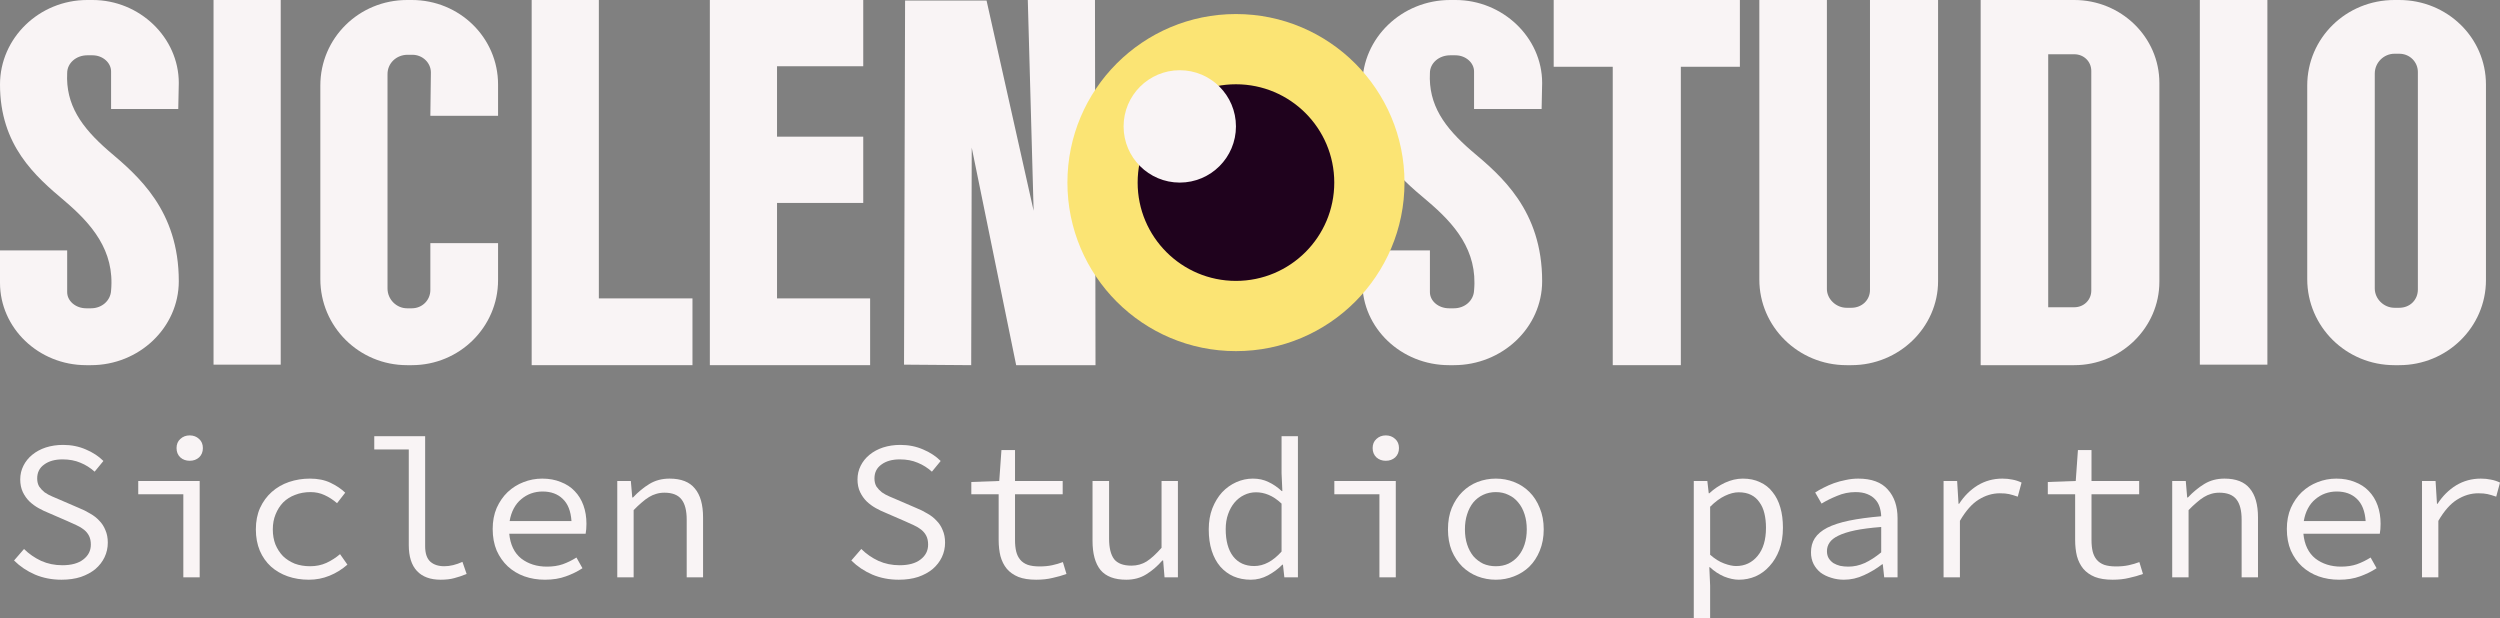 <?xml version="1.0" encoding="UTF-8"?> <svg xmlns="http://www.w3.org/2000/svg" width="178" height="44" viewBox="0 0 178 44" fill="none"><rect x="0" y="0" width="178" height="44" fill="#808080" stroke="none"/> <path d="M4.38 41.276C3.699 41.276 3.069 41.154 2.491 40.909C1.923 40.664 1.426 40.33 1 39.907L1.71 39.088C2.06 39.436 2.468 39.718 2.932 39.935C3.396 40.142 3.897 40.245 4.437 40.245C5.081 40.245 5.578 40.109 5.928 39.836C6.288 39.563 6.468 39.21 6.468 38.777C6.468 38.533 6.426 38.326 6.34 38.156C6.255 37.987 6.137 37.841 5.985 37.719C5.834 37.596 5.654 37.488 5.446 37.394C5.247 37.3 5.029 37.201 4.792 37.098L3.457 36.519C3.22 36.425 2.984 36.312 2.747 36.18C2.51 36.048 2.292 35.889 2.094 35.7C1.904 35.512 1.748 35.291 1.625 35.037C1.502 34.773 1.44 34.472 1.44 34.133C1.44 33.785 1.516 33.461 1.668 33.16C1.819 32.858 2.027 32.6 2.292 32.383C2.567 32.157 2.889 31.983 3.258 31.861C3.637 31.739 4.049 31.677 4.494 31.677C5.081 31.677 5.621 31.786 6.113 32.002C6.605 32.209 7.022 32.482 7.363 32.821L6.738 33.583C6.435 33.31 6.099 33.098 5.73 32.948C5.36 32.788 4.934 32.708 4.451 32.708C3.912 32.708 3.476 32.83 3.145 33.075C2.813 33.31 2.648 33.639 2.648 34.063C2.648 34.289 2.695 34.482 2.79 34.642C2.894 34.792 3.022 34.929 3.173 35.051C3.334 35.164 3.514 35.263 3.713 35.347C3.912 35.432 4.11 35.517 4.309 35.602L5.616 36.166C5.9 36.279 6.165 36.411 6.411 36.561C6.667 36.703 6.885 36.872 7.065 37.069C7.254 37.258 7.401 37.483 7.505 37.747C7.619 38.001 7.675 38.297 7.675 38.636C7.675 39.003 7.6 39.347 7.448 39.667C7.297 39.987 7.079 40.269 6.795 40.514C6.511 40.749 6.165 40.937 5.758 41.078C5.351 41.21 4.892 41.276 4.38 41.276Z" fill="#F9F4F5"></path> <path d="M13.053 41.106V35.192H9.843V34.246H14.217V41.106H13.053ZM13.507 32.807C13.242 32.807 13.02 32.727 12.84 32.567C12.66 32.397 12.57 32.176 12.57 31.903C12.57 31.631 12.66 31.414 12.84 31.254C13.02 31.085 13.242 31 13.507 31C13.772 31 13.995 31.085 14.175 31.254C14.355 31.414 14.445 31.631 14.445 31.903C14.445 32.176 14.355 32.397 14.175 32.567C13.995 32.727 13.772 32.807 13.507 32.807Z" fill="#F9F4F5"></path> <path d="M21.995 41.276C21.455 41.276 20.953 41.196 20.49 41.036C20.035 40.876 19.637 40.645 19.297 40.344C18.956 40.034 18.691 39.657 18.501 39.215C18.312 38.763 18.217 38.255 18.217 37.691C18.217 37.117 18.317 36.608 18.515 36.166C18.724 35.714 19.003 35.333 19.353 35.023C19.704 34.712 20.111 34.477 20.575 34.317C21.048 34.157 21.545 34.077 22.066 34.077C22.634 34.077 23.122 34.176 23.529 34.373C23.946 34.571 24.296 34.806 24.58 35.079L23.998 35.827C23.714 35.583 23.415 35.39 23.103 35.249C22.8 35.108 22.468 35.037 22.109 35.037C21.711 35.037 21.346 35.103 21.015 35.234C20.684 35.357 20.4 35.536 20.163 35.771C19.936 36.006 19.756 36.288 19.623 36.618C19.491 36.938 19.424 37.295 19.424 37.691C19.424 38.086 19.486 38.443 19.609 38.763C19.742 39.083 19.922 39.361 20.149 39.596C20.385 39.822 20.665 40.001 20.987 40.133C21.318 40.255 21.683 40.316 22.08 40.316C22.506 40.316 22.895 40.236 23.245 40.076C23.605 39.907 23.927 39.7 24.211 39.455L24.736 40.203C24.348 40.542 23.922 40.805 23.458 40.993C22.994 41.182 22.506 41.276 21.995 41.276Z" fill="#F9F4F5"></path> <path d="M31.378 41.276C30.639 41.276 30.076 41.069 29.688 40.655C29.299 40.241 29.105 39.624 29.105 38.806V32.002H26.648V31.056H30.27V38.89C30.27 39.398 30.393 39.766 30.639 39.991C30.885 40.208 31.217 40.316 31.633 40.316C32.041 40.316 32.471 40.212 32.926 40.005L33.224 40.867C32.902 40.998 32.609 41.097 32.343 41.163C32.078 41.238 31.756 41.276 31.378 41.276Z" fill="#F9F4F5"></path> <path d="M38.8 41.276C38.279 41.276 37.792 41.196 37.337 41.036C36.892 40.876 36.499 40.641 36.159 40.33C35.827 40.02 35.562 39.643 35.363 39.201C35.174 38.749 35.079 38.236 35.079 37.662C35.079 37.107 35.174 36.608 35.363 36.166C35.562 35.724 35.822 35.347 36.144 35.037C36.476 34.726 36.85 34.491 37.266 34.331C37.693 34.162 38.138 34.077 38.602 34.077C39.094 34.077 39.534 34.157 39.922 34.317C40.32 34.468 40.651 34.684 40.916 34.966C41.191 35.249 41.399 35.587 41.541 35.983C41.684 36.378 41.755 36.815 41.755 37.295C41.755 37.427 41.75 37.554 41.74 37.676C41.731 37.799 41.717 37.907 41.698 38.001H36.258C36.334 38.782 36.618 39.37 37.11 39.766C37.612 40.151 38.223 40.344 38.942 40.344C39.359 40.344 39.733 40.288 40.064 40.175C40.405 40.053 40.732 39.892 41.044 39.695L41.471 40.457C41.13 40.683 40.737 40.876 40.292 41.036C39.856 41.196 39.359 41.276 38.8 41.276ZM38.63 34.995C38.346 34.995 38.071 35.042 37.806 35.136C37.55 35.23 37.319 35.366 37.11 35.545C36.902 35.714 36.727 35.931 36.585 36.194C36.443 36.458 36.343 36.759 36.286 37.098H40.689C40.642 36.392 40.434 35.865 40.064 35.517C39.705 35.169 39.226 34.995 38.63 34.995Z" fill="#F9F4F5"></path> <path d="M43.95 41.106V34.246H44.916L45.016 35.418H45.072C45.432 35.032 45.821 34.712 46.237 34.458C46.654 34.204 47.132 34.077 47.672 34.077C48.495 34.077 49.097 34.312 49.475 34.783C49.864 35.244 50.058 35.931 50.058 36.844V41.106H48.893V36.999C48.893 36.35 48.77 35.87 48.524 35.559C48.278 35.239 47.87 35.079 47.302 35.079C47.094 35.079 46.9 35.108 46.72 35.164C46.55 35.211 46.379 35.286 46.209 35.39C46.038 35.493 45.863 35.625 45.683 35.785C45.503 35.936 45.314 36.114 45.115 36.321V41.106H43.95Z" fill="#F9F4F5"></path> <path d="M63.994 41.276C63.312 41.276 62.682 41.154 62.105 40.909C61.537 40.664 61.04 40.33 60.614 39.907L61.324 39.088C61.674 39.436 62.081 39.718 62.545 39.935C63.009 40.142 63.511 40.245 64.051 40.245C64.695 40.245 65.192 40.109 65.542 39.836C65.902 39.563 66.082 39.21 66.082 38.777C66.082 38.533 66.039 38.326 65.954 38.156C65.869 37.987 65.75 37.841 65.599 37.719C65.447 37.596 65.267 37.488 65.059 37.394C64.86 37.3 64.642 37.201 64.406 37.098L63.071 36.519C62.834 36.425 62.597 36.312 62.361 36.18C62.124 36.048 61.906 35.889 61.707 35.7C61.518 35.512 61.362 35.291 61.239 35.037C61.115 34.773 61.054 34.472 61.054 34.133C61.054 33.785 61.13 33.461 61.281 33.16C61.433 32.858 61.641 32.6 61.906 32.383C62.181 32.157 62.503 31.983 62.872 31.861C63.251 31.739 63.663 31.677 64.108 31.677C64.695 31.677 65.234 31.786 65.727 32.002C66.219 32.209 66.636 32.482 66.977 32.821L66.352 33.583C66.049 33.31 65.713 33.098 65.343 32.948C64.974 32.788 64.548 32.708 64.065 32.708C63.525 32.708 63.09 32.83 62.758 33.075C62.427 33.31 62.261 33.639 62.261 34.063C62.261 34.289 62.309 34.482 62.403 34.642C62.507 34.792 62.635 34.929 62.787 35.051C62.948 35.164 63.127 35.263 63.326 35.347C63.525 35.432 63.724 35.517 63.923 35.602L65.23 36.166C65.514 36.279 65.779 36.411 66.025 36.561C66.281 36.703 66.498 36.872 66.678 37.069C66.868 37.258 67.014 37.483 67.119 37.747C67.232 38.001 67.289 38.297 67.289 38.636C67.289 39.003 67.213 39.347 67.062 39.667C66.91 39.987 66.692 40.269 66.408 40.514C66.124 40.749 65.779 40.937 65.372 41.078C64.965 41.21 64.505 41.276 63.994 41.276Z" fill="#F9F4F5"></path> <path d="M73.774 41.276C73.272 41.276 72.851 41.21 72.51 41.078C72.169 40.937 71.895 40.744 71.686 40.499C71.478 40.245 71.327 39.944 71.232 39.596C71.147 39.248 71.104 38.862 71.104 38.439V35.192H69.158V34.317L71.147 34.246L71.303 32.044H72.269V34.246H75.663V35.192H72.269V38.453C72.269 38.763 72.297 39.036 72.354 39.271C72.411 39.497 72.505 39.69 72.638 39.85C72.77 40.01 72.95 40.133 73.178 40.217C73.405 40.292 73.684 40.33 74.016 40.33C74.347 40.33 74.645 40.302 74.91 40.245C75.176 40.189 75.431 40.114 75.677 40.02L75.933 40.867C75.621 40.979 75.289 41.074 74.939 41.149C74.598 41.233 74.21 41.276 73.774 41.276Z" fill="#F9F4F5"></path> <path d="M80.188 41.276C79.355 41.276 78.744 41.045 78.356 40.584C77.978 40.114 77.788 39.422 77.788 38.509V34.246H78.967V38.354C78.967 39.003 79.085 39.488 79.322 39.808C79.568 40.118 79.98 40.274 80.558 40.274C80.955 40.274 81.315 40.175 81.637 39.977C81.959 39.77 82.314 39.446 82.702 39.003V34.246H83.867V41.106H82.915L82.816 39.907H82.759C82.409 40.311 82.025 40.641 81.609 40.895C81.202 41.149 80.728 41.276 80.188 41.276Z" fill="#F9F4F5"></path> <path d="M89.06 41.276C88.605 41.276 88.193 41.196 87.824 41.036C87.464 40.876 87.152 40.645 86.887 40.344C86.621 40.034 86.418 39.657 86.276 39.215C86.134 38.773 86.063 38.265 86.063 37.691C86.063 37.135 86.148 36.637 86.319 36.194C86.498 35.743 86.73 35.362 87.014 35.051C87.308 34.74 87.644 34.501 88.023 34.331C88.402 34.162 88.795 34.077 89.202 34.077C89.618 34.077 89.988 34.157 90.31 34.317C90.641 34.468 90.958 34.684 91.261 34.966H91.304L91.247 33.696V31.056H92.412V41.106H91.446L91.346 40.203H91.304C91.02 40.495 90.679 40.749 90.281 40.965C89.893 41.172 89.486 41.276 89.06 41.276ZM89.301 40.302C89.983 40.302 90.632 39.958 91.247 39.271V35.856C90.934 35.564 90.627 35.357 90.324 35.234C90.03 35.112 89.732 35.051 89.429 35.051C89.126 35.051 88.842 35.117 88.577 35.249C88.321 35.371 88.094 35.55 87.895 35.785C87.706 36.011 87.554 36.284 87.441 36.604C87.327 36.924 87.27 37.281 87.27 37.676C87.27 38.505 87.445 39.149 87.796 39.61C88.156 40.071 88.657 40.302 89.301 40.302Z" fill="#F9F4F5"></path> <path d="M98.215 41.106V35.192H95.005V34.246H99.38V41.106H98.215ZM98.67 32.807C98.404 32.807 98.182 32.727 98.002 32.567C97.822 32.397 97.732 32.176 97.732 31.903C97.732 31.631 97.822 31.414 98.002 31.254C98.182 31.085 98.404 31 98.67 31C98.935 31 99.157 31.085 99.337 31.254C99.517 31.414 99.607 31.631 99.607 31.903C99.607 32.176 99.517 32.397 99.337 32.567C99.157 32.727 98.935 32.807 98.67 32.807Z" fill="#F9F4F5"></path> <path d="M106.504 41.276C106.05 41.276 105.614 41.196 105.197 41.036C104.79 40.876 104.43 40.645 104.118 40.344C103.805 40.034 103.555 39.657 103.365 39.215C103.185 38.763 103.095 38.255 103.095 37.691C103.095 37.117 103.185 36.608 103.365 36.166C103.555 35.714 103.805 35.333 104.118 35.023C104.43 34.712 104.79 34.477 105.197 34.317C105.614 34.157 106.05 34.077 106.504 34.077C106.959 34.077 107.389 34.157 107.797 34.317C108.213 34.477 108.578 34.712 108.89 35.023C109.203 35.333 109.449 35.714 109.629 36.166C109.818 36.608 109.913 37.117 109.913 37.691C109.913 38.255 109.818 38.763 109.629 39.215C109.449 39.657 109.203 40.034 108.89 40.344C108.578 40.645 108.213 40.876 107.797 41.036C107.389 41.196 106.959 41.276 106.504 41.276ZM106.504 40.316C106.835 40.316 107.134 40.255 107.399 40.133C107.673 40.001 107.905 39.822 108.095 39.596C108.294 39.361 108.445 39.083 108.549 38.763C108.653 38.443 108.706 38.086 108.706 37.691C108.706 37.295 108.653 36.938 108.549 36.618C108.445 36.288 108.294 36.006 108.095 35.771C107.905 35.536 107.673 35.357 107.399 35.234C107.134 35.103 106.835 35.037 106.504 35.037C106.173 35.037 105.87 35.103 105.595 35.234C105.33 35.357 105.098 35.536 104.899 35.771C104.71 36.006 104.563 36.288 104.459 36.618C104.355 36.938 104.303 37.295 104.303 37.691C104.303 38.086 104.355 38.443 104.459 38.763C104.563 39.083 104.71 39.361 104.899 39.596C105.098 39.822 105.33 40.001 105.595 40.133C105.87 40.255 106.173 40.316 106.504 40.316Z" fill="#F9F4F5"></path> <path d="M120.597 44V34.246H121.562L121.662 35.122H121.704C122.026 34.821 122.396 34.571 122.812 34.373C123.238 34.176 123.664 34.077 124.09 34.077C124.554 34.077 124.962 34.162 125.312 34.331C125.672 34.491 125.97 34.726 126.207 35.037C126.453 35.338 126.637 35.705 126.761 36.138C126.884 36.561 126.945 37.041 126.945 37.578C126.945 38.161 126.86 38.683 126.69 39.144C126.519 39.596 126.287 39.982 125.994 40.302C125.71 40.622 125.378 40.867 124.999 41.036C124.621 41.196 124.223 41.276 123.806 41.276C123.484 41.276 123.134 41.2 122.755 41.05C122.386 40.89 122.05 40.669 121.747 40.386H121.704L121.761 41.685V44H120.597ZM123.608 40.302C124.232 40.302 124.744 40.062 125.141 39.582C125.539 39.102 125.738 38.434 125.738 37.578C125.738 37.201 125.7 36.858 125.624 36.547C125.549 36.237 125.43 35.973 125.269 35.757C125.118 35.531 124.919 35.357 124.673 35.234C124.427 35.112 124.133 35.051 123.792 35.051C123.489 35.051 123.163 35.136 122.812 35.305C122.471 35.465 122.121 35.724 121.761 36.081V39.497C122.093 39.789 122.424 39.996 122.755 40.118C123.087 40.241 123.371 40.302 123.608 40.302Z" fill="#F9F4F5"></path> <path d="M131.286 41.276C130.964 41.276 130.661 41.229 130.377 41.135C130.093 41.05 129.842 40.928 129.624 40.768C129.416 40.598 129.25 40.396 129.127 40.161C129.004 39.916 128.942 39.638 128.942 39.328C128.942 38.942 129.032 38.608 129.212 38.326C129.402 38.034 129.695 37.785 130.093 37.578C130.5 37.371 131.021 37.201 131.655 37.069C132.289 36.938 133.052 36.834 133.942 36.759C133.932 36.524 133.894 36.303 133.828 36.096C133.762 35.889 133.658 35.71 133.516 35.559C133.374 35.399 133.184 35.272 132.948 35.178C132.72 35.084 132.441 35.037 132.11 35.037C131.655 35.037 131.22 35.126 130.803 35.305C130.386 35.474 130.017 35.658 129.695 35.856L129.241 35.065C129.411 34.952 129.61 34.839 129.837 34.726C130.074 34.604 130.32 34.496 130.576 34.402C130.841 34.308 131.12 34.232 131.414 34.176C131.707 34.11 132.005 34.077 132.308 34.077C133.255 34.077 133.956 34.336 134.41 34.853C134.874 35.362 135.106 36.044 135.106 36.9V41.106H134.155L134.055 40.175H134.013C133.625 40.476 133.194 40.735 132.72 40.951C132.256 41.168 131.778 41.276 131.286 41.276ZM131.598 40.344C131.996 40.344 132.384 40.26 132.763 40.09C133.151 39.911 133.544 39.657 133.942 39.328V37.521C133.203 37.578 132.583 37.658 132.081 37.761C131.589 37.865 131.191 37.992 130.888 38.142C130.595 38.283 130.386 38.448 130.263 38.636C130.14 38.815 130.079 39.017 130.079 39.243C130.079 39.441 130.121 39.61 130.206 39.751C130.292 39.883 130.4 39.996 130.533 40.09C130.675 40.175 130.836 40.241 131.016 40.288C131.205 40.325 131.399 40.344 131.598 40.344Z" fill="#F9F4F5"></path> <path d="M138.382 41.106V34.246H139.348L139.447 35.87H139.49C139.849 35.315 140.29 34.877 140.81 34.557C141.341 34.237 141.928 34.077 142.572 34.077C142.827 34.077 143.064 34.101 143.282 34.148C143.5 34.185 143.717 34.256 143.935 34.359L143.665 35.362C143.419 35.277 143.211 35.216 143.04 35.178C142.879 35.14 142.662 35.122 142.387 35.122C141.866 35.122 141.364 35.272 140.881 35.573C140.408 35.865 139.963 36.368 139.546 37.084V41.106H138.382Z" fill="#F9F4F5"></path> <path d="M150.42 41.276C149.918 41.276 149.497 41.21 149.156 41.078C148.815 40.937 148.541 40.744 148.332 40.499C148.124 40.245 147.973 39.944 147.878 39.596C147.793 39.248 147.75 38.862 147.75 38.439V35.192H145.804V34.317L147.793 34.246L147.949 32.044H148.915V34.246H152.309V35.192H148.915V38.453C148.915 38.763 148.943 39.036 149 39.271C149.057 39.497 149.151 39.69 149.284 39.85C149.417 40.01 149.597 40.133 149.824 40.217C150.051 40.292 150.33 40.33 150.662 40.33C150.993 40.33 151.291 40.302 151.557 40.245C151.822 40.189 152.077 40.114 152.323 40.02L152.579 40.867C152.267 40.979 151.935 41.074 151.585 41.149C151.244 41.233 150.856 41.276 150.42 41.276Z" fill="#F9F4F5"></path> <path d="M154.661 41.106V34.246H155.627L155.727 35.418H155.783C156.143 35.032 156.531 34.712 156.948 34.458C157.365 34.204 157.843 34.077 158.383 34.077C159.206 34.077 159.808 34.312 160.186 34.783C160.575 35.244 160.769 35.931 160.769 36.844V41.106H159.604V36.999C159.604 36.35 159.481 35.87 159.235 35.559C158.989 35.239 158.581 35.079 158.013 35.079C157.805 35.079 157.611 35.108 157.431 35.164C157.261 35.211 157.09 35.286 156.92 35.39C156.749 35.493 156.574 35.625 156.394 35.785C156.214 35.936 156.025 36.114 155.826 36.321V41.106H154.661Z" fill="#F9F4F5"></path> <path d="M166.544 41.276C166.023 41.276 165.535 41.196 165.081 41.036C164.636 40.876 164.243 40.641 163.902 40.33C163.571 40.02 163.305 39.643 163.107 39.201C162.917 38.749 162.823 38.236 162.823 37.662C162.823 37.107 162.917 36.608 163.107 36.166C163.305 35.724 163.566 35.347 163.888 35.037C164.219 34.726 164.593 34.491 165.01 34.331C165.436 34.162 165.881 34.077 166.345 34.077C166.837 34.077 167.278 34.157 167.666 34.317C168.063 34.468 168.395 34.684 168.66 34.966C168.935 35.249 169.143 35.587 169.285 35.983C169.427 36.378 169.498 36.815 169.498 37.295C169.498 37.427 169.493 37.554 169.484 37.676C169.474 37.799 169.46 37.907 169.441 38.001H164.001C164.077 38.782 164.361 39.37 164.854 39.766C165.355 40.151 165.966 40.344 166.686 40.344C167.102 40.344 167.476 40.288 167.808 40.175C168.149 40.053 168.475 39.892 168.788 39.695L169.214 40.457C168.873 40.683 168.48 40.876 168.035 41.036C167.6 41.196 167.102 41.276 166.544 41.276ZM166.373 34.995C166.089 34.995 165.815 35.042 165.55 35.136C165.294 35.23 165.062 35.366 164.854 35.545C164.645 35.714 164.47 35.931 164.328 36.194C164.186 36.458 164.087 36.759 164.03 37.098H168.433C168.385 36.392 168.177 35.865 167.808 35.517C167.448 35.169 166.97 34.995 166.373 34.995Z" fill="#F9F4F5"></path> <path d="M172.447 41.106V34.246H173.412L173.512 35.87H173.554C173.914 35.315 174.355 34.877 174.875 34.557C175.406 34.237 175.993 34.077 176.637 34.077C176.892 34.077 177.129 34.101 177.347 34.148C177.564 34.185 177.782 34.256 178 34.359L177.73 35.362C177.484 35.277 177.276 35.216 177.105 35.178C176.944 35.14 176.726 35.122 176.452 35.122C175.931 35.122 175.429 35.272 174.946 35.573C174.473 35.865 174.028 36.368 173.611 37.084V41.106H172.447Z" fill="#F9F4F5"></path> <path d="M7.721 10.734C5.8 9.063 4.67 7.466 4.783 5.2C4.783 4.494 5.423 3.937 6.214 3.937H6.591C7.306 3.937 7.909 4.457 7.909 5.089V7.763H12.692L12.73 5.906C12.73 2.674 9.943 0 6.591 0H6.214C2.787 0 0 2.711 0 6.017C0 10.363 2.523 12.554 4.595 14.3C6.515 15.934 8.173 17.829 7.909 20.689C7.871 21.394 7.269 21.951 6.478 21.951H6.139C5.386 21.951 4.783 21.431 4.783 20.8C4.783 20.057 4.783 17.829 4.783 17.829H0V20.131C0 23.363 2.749 26 6.139 26H6.478C9.905 26 12.73 23.326 12.73 20.02C12.73 14.969 9.83 12.517 7.721 10.734Z" fill="#F9F4F5"></path> <path d="M19.987 25.963V0H15.204V25.963H19.987Z" fill="#F9F4F5"></path> <path d="M35.462 6.017C35.462 2.674 32.713 0 29.323 0H28.984C25.557 0 22.808 2.711 22.808 6.091V19.871C22.808 23.251 25.557 26 28.984 26H29.323C32.713 26 35.462 23.289 35.462 19.946V17.309H30.641V20.651C30.641 21.357 30.076 21.951 29.323 21.951H28.984C28.231 21.951 27.591 21.32 27.591 20.54V5.274C27.591 4.494 28.231 3.9 29.022 3.9H29.361C30.076 3.9 30.679 4.457 30.679 5.163L30.641 8.246H35.462V6.017Z" fill="#F9F4F5"></path> <path d="M42.638 21.246V0H37.855V26H49.304V21.246H42.638Z" fill="#F9F4F5"></path> <path d="M55.324 21.246V14.449H61.463V9.731H55.324V4.717H61.463V0H50.541V26H61.953V21.246H55.324Z" fill="#F9F4F5"></path> <path d="M77.962 0H73.179L73.594 15.006L70.242 0.037H64.442L64.367 25.963L69.15 26L69.187 10.511L72.351 26H78L77.962 0Z" fill="#F9F4F5"></path> <path d="M104.764 10.734C102.833 9.063 101.696 7.466 101.81 5.2C101.81 4.494 102.454 3.937 103.249 3.937H103.628C104.347 3.937 104.953 4.457 104.953 5.089V7.763H109.763L109.801 5.906C109.801 2.674 106.999 0 103.628 0H103.249C99.803 0 97 2.711 97 6.017C97 10.363 99.537 12.554 101.621 14.3C103.552 15.934 105.219 17.829 104.953 20.689C104.916 21.394 104.31 21.951 103.514 21.951H103.173C102.416 21.951 101.81 21.431 101.81 20.8C101.81 20.057 101.81 17.829 101.81 17.829H97V20.131C97 23.363 99.765 26 103.173 26H103.514C106.961 26 109.801 23.326 109.801 20.02C109.801 14.969 106.885 12.517 104.764 10.734Z" fill="#F9F4F5"></path> <path d="M110.623 0V4.754H114.827V26H119.675V4.754H123.879V0H110.623Z" fill="#F9F4F5"></path> <path d="M133.143 0V20.651C133.143 21.357 132.575 21.914 131.818 21.914H131.477C130.719 21.914 130.075 21.283 130.075 20.577V0H125.265V19.909C125.265 23.251 128.03 26 131.477 26H131.818C135.226 26 137.991 23.289 137.991 20.02V0H133.143Z" fill="#F9F4F5"></path> <path d="M147.688 0H141.023V26H147.688C151.021 26 153.748 23.326 153.748 20.057V5.906C153.748 2.637 151.021 0 147.688 0ZM148.9 20.689C148.9 21.357 148.37 21.877 147.688 21.877H145.832V3.863H147.688C148.37 3.863 148.9 4.383 148.9 5.051V20.689Z" fill="#F9F4F5"></path> <path d="M161.438 25.963V0H156.628V25.963H161.438Z" fill="#F9F4F5"></path> <path d="M170.827 0H170.486C167.039 0 164.275 2.711 164.275 6.091V19.871C164.275 23.251 167.039 26 170.486 26H170.827C174.235 26 177 23.289 177 19.946V6.017C177 2.674 174.235 0 170.827 0ZM172.152 20.614C172.152 21.357 171.584 21.914 170.827 21.914H170.486C169.728 21.914 169.084 21.283 169.084 20.54V5.237C169.084 4.457 169.728 3.826 170.486 3.826H170.827C171.584 3.826 172.152 4.42 172.152 5.126V20.614Z" fill="#F9F4F5"></path> <path d="M98 13C98 18.523 93.523 23 88 23C82.477 23 78 18.523 78 13C78 7.477 82.477 3 88 3C93.523 3 98 7.477 98 13Z" fill="#1F021D"></path> <path fill-rule="evenodd" clip-rule="evenodd" d="M88 20C91.866 20 95 16.866 95 13C95 9.134 91.866 6 88 6C84.134 6 81 9.134 81 13C81 16.866 84.134 20 88 20ZM88 25C94.627 25 100 19.627 100 13C100 6.373 94.627 1 88 1C81.373 1 76 6.373 76 13C76 19.627 81.373 25 88 25Z" fill="#FBE474"></path> <path d="M88 9C88 11.209 86.209 13 84 13C81.791 13 80 11.209 80 9C80 6.791 81.791 5 84 5C86.209 5 88 6.791 88 9Z" fill="#F9F4F5"></path> </svg> 
